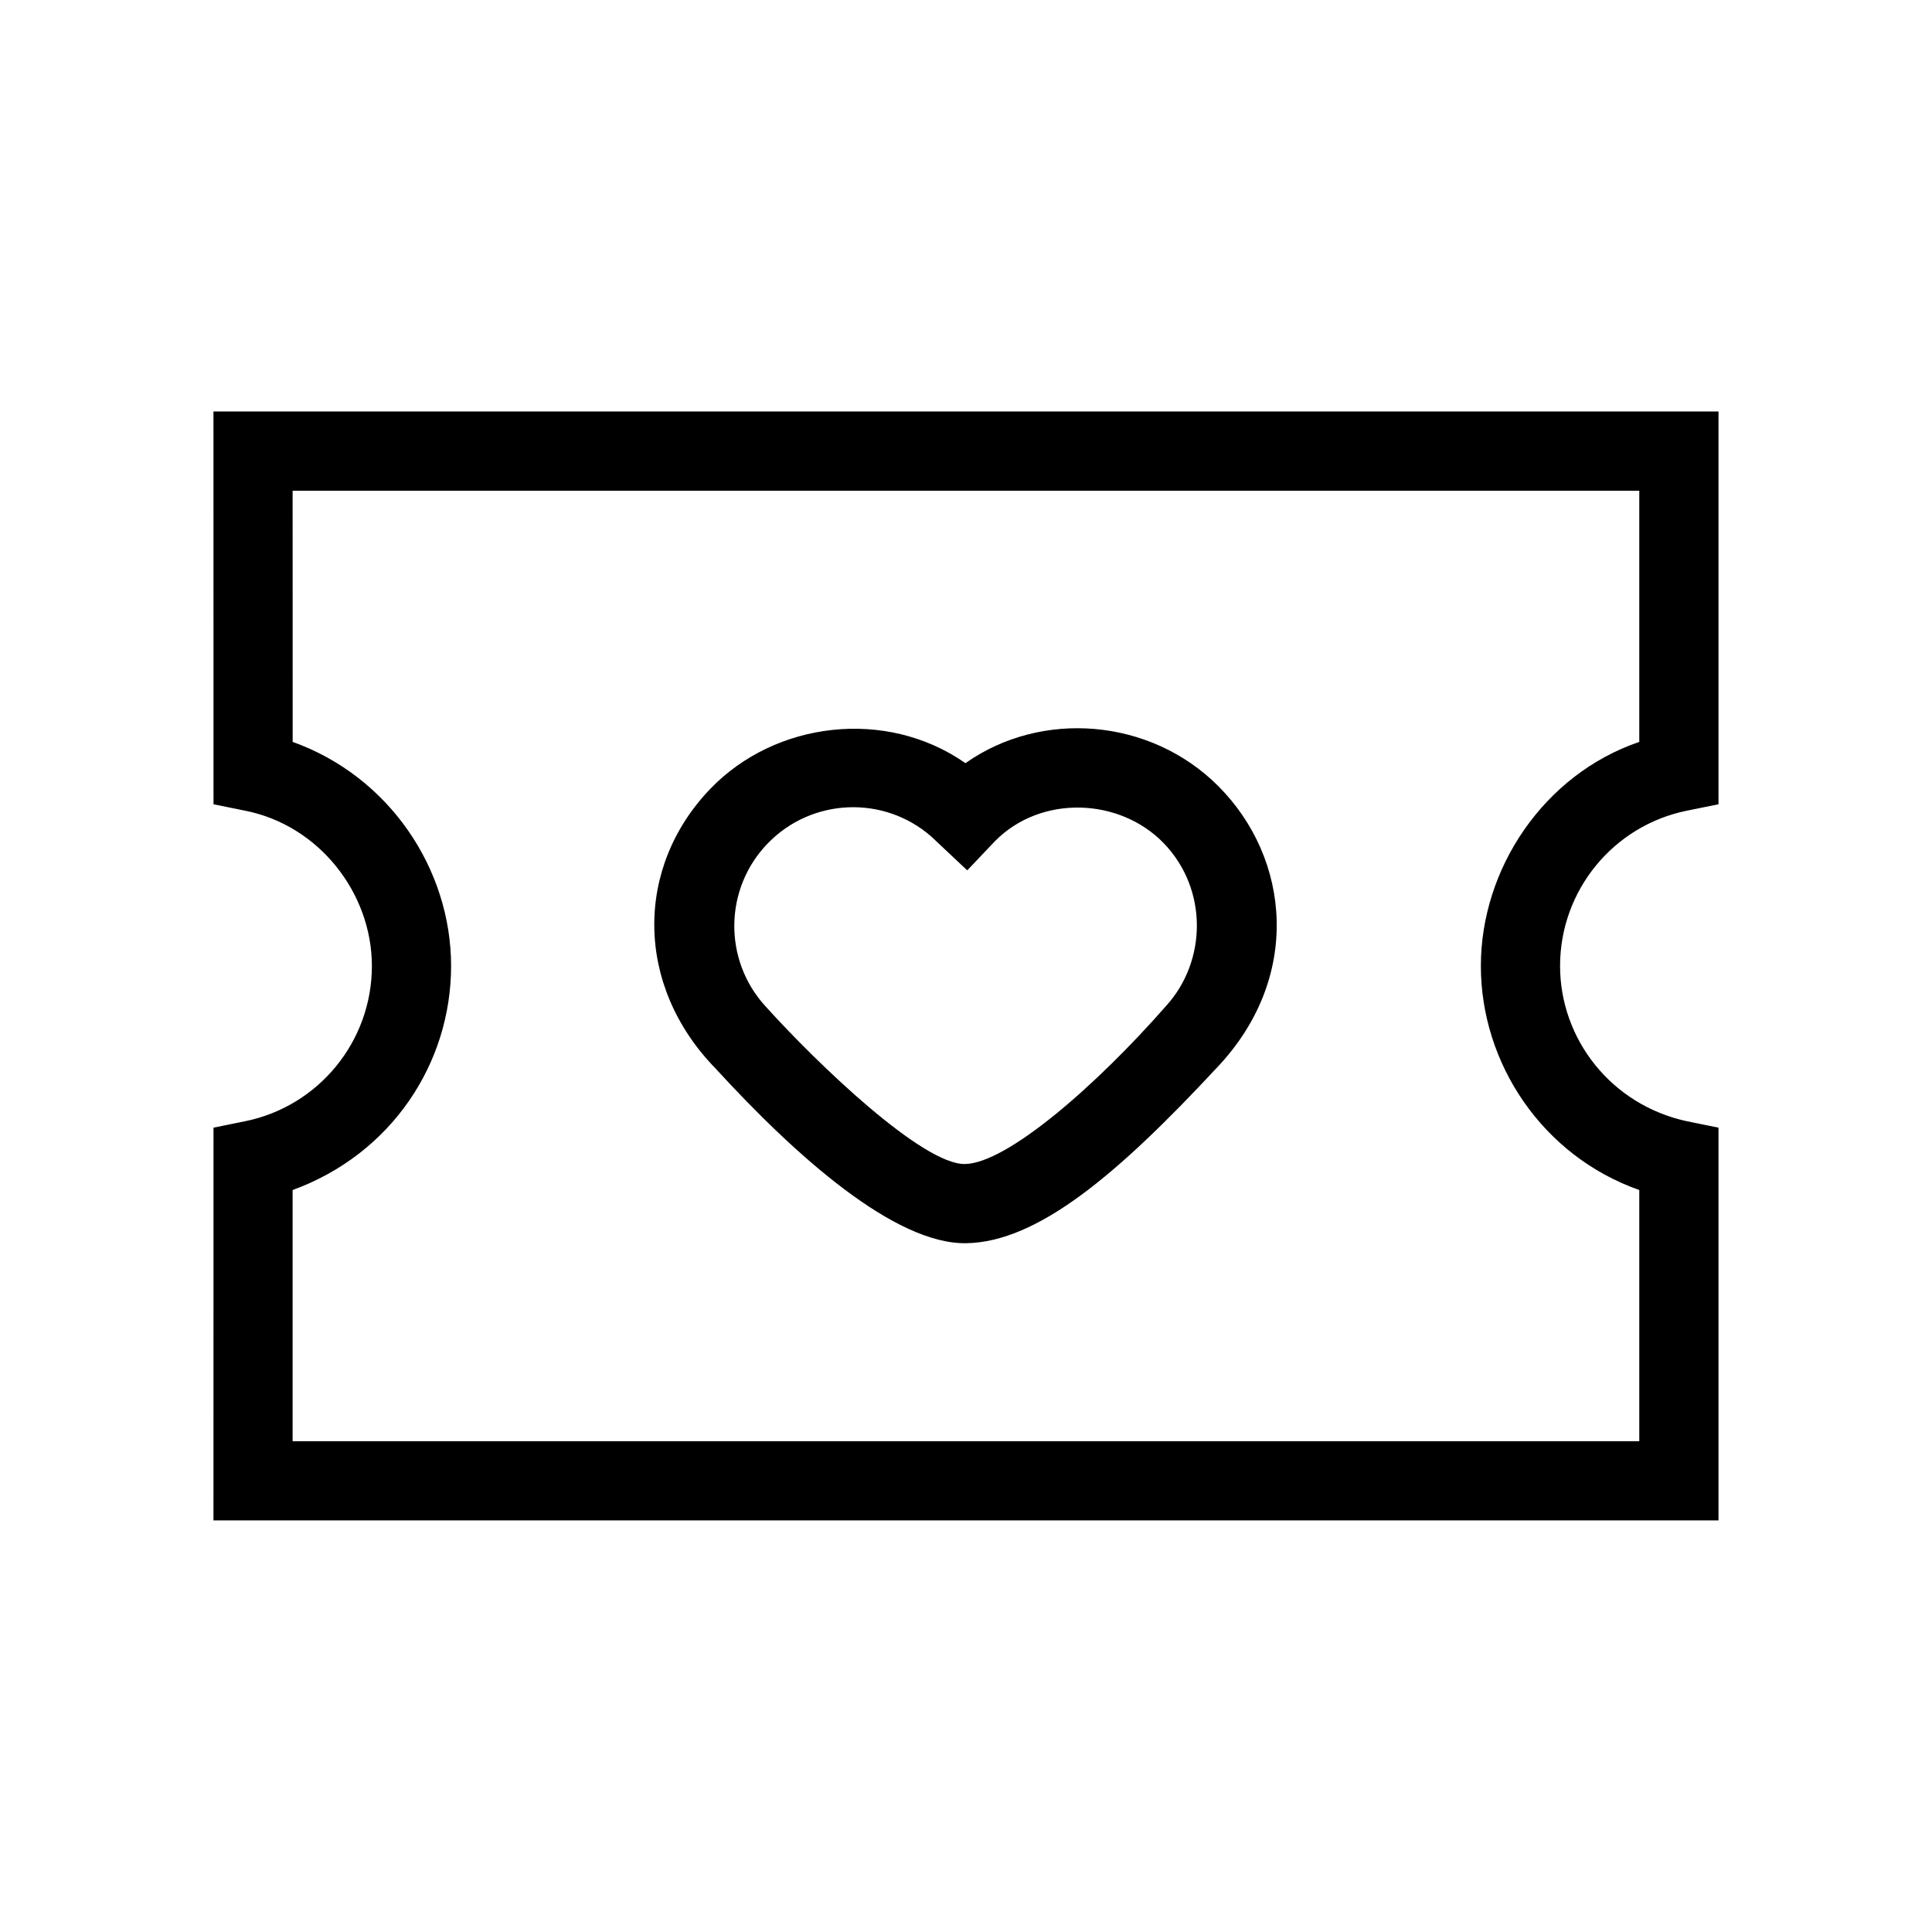 <?xml version="1.0" encoding="UTF-8"?>
<!-- Uploaded to: SVG Repo, www.svgrepo.com, Generator: SVG Repo Mixer Tools -->
<svg fill="#000000" width="800px" height="800px" version="1.1" viewBox="144 144 512 512" xmlns="http://www.w3.org/2000/svg">
 <path d="m599.42 253.05v104.09l-8.406 1.707c-19.402 3.938-33.578 21.086-33.578 41.145 0 19.336 13.512 36.789 33.578 41.141l8.406 1.707v104.09h-398.85l0.012-104.09 8.402-1.707c19.398-3.941 33.57-21.09 33.57-41.141 0-19.34-14.047-37.289-33.57-41.145l-8.402-1.707-0.012-104.09zm-20.992 20.992h-356.88l0.012 66.566c25.555 9.152 41.984 33.629 41.984 59.387 0 25.754-15.758 49.809-41.996 59.375v66.574h356.88v-66.574c-25.742-9.074-41.984-33.617-41.984-59.375 0-25.762 16.629-50.73 41.984-59.387zm-111.6 78.254c19.207 19.207 22.316 50.996-0.539 74.863-26.125 28.07-47.281 45.984-66.207 46.305-18.93 0.32-45.09-22.984-66.453-46.305-21.43-21.977-21.43-53.359-1.293-74.207 17.098-17.707 46.426-21.43 67.523-6.707 20.102-14.203 48.957-11.961 66.969 6.051zm-59.18 14.645-7.316 7.715-9.535-8.969c-12.59-11.016-31.688-10.238-43.363 1.848-11.598 12.008-11.738 30.859-0.664 43.039 13.934 15.469 41.77 42.09 52.953 41.902 11.184-0.191 34.855-20.836 53.352-41.949 10.766-11.879 11.051-30.836-0.598-42.992-11.652-12.156-32.598-13.02-44.828-0.594z"/>
</svg>